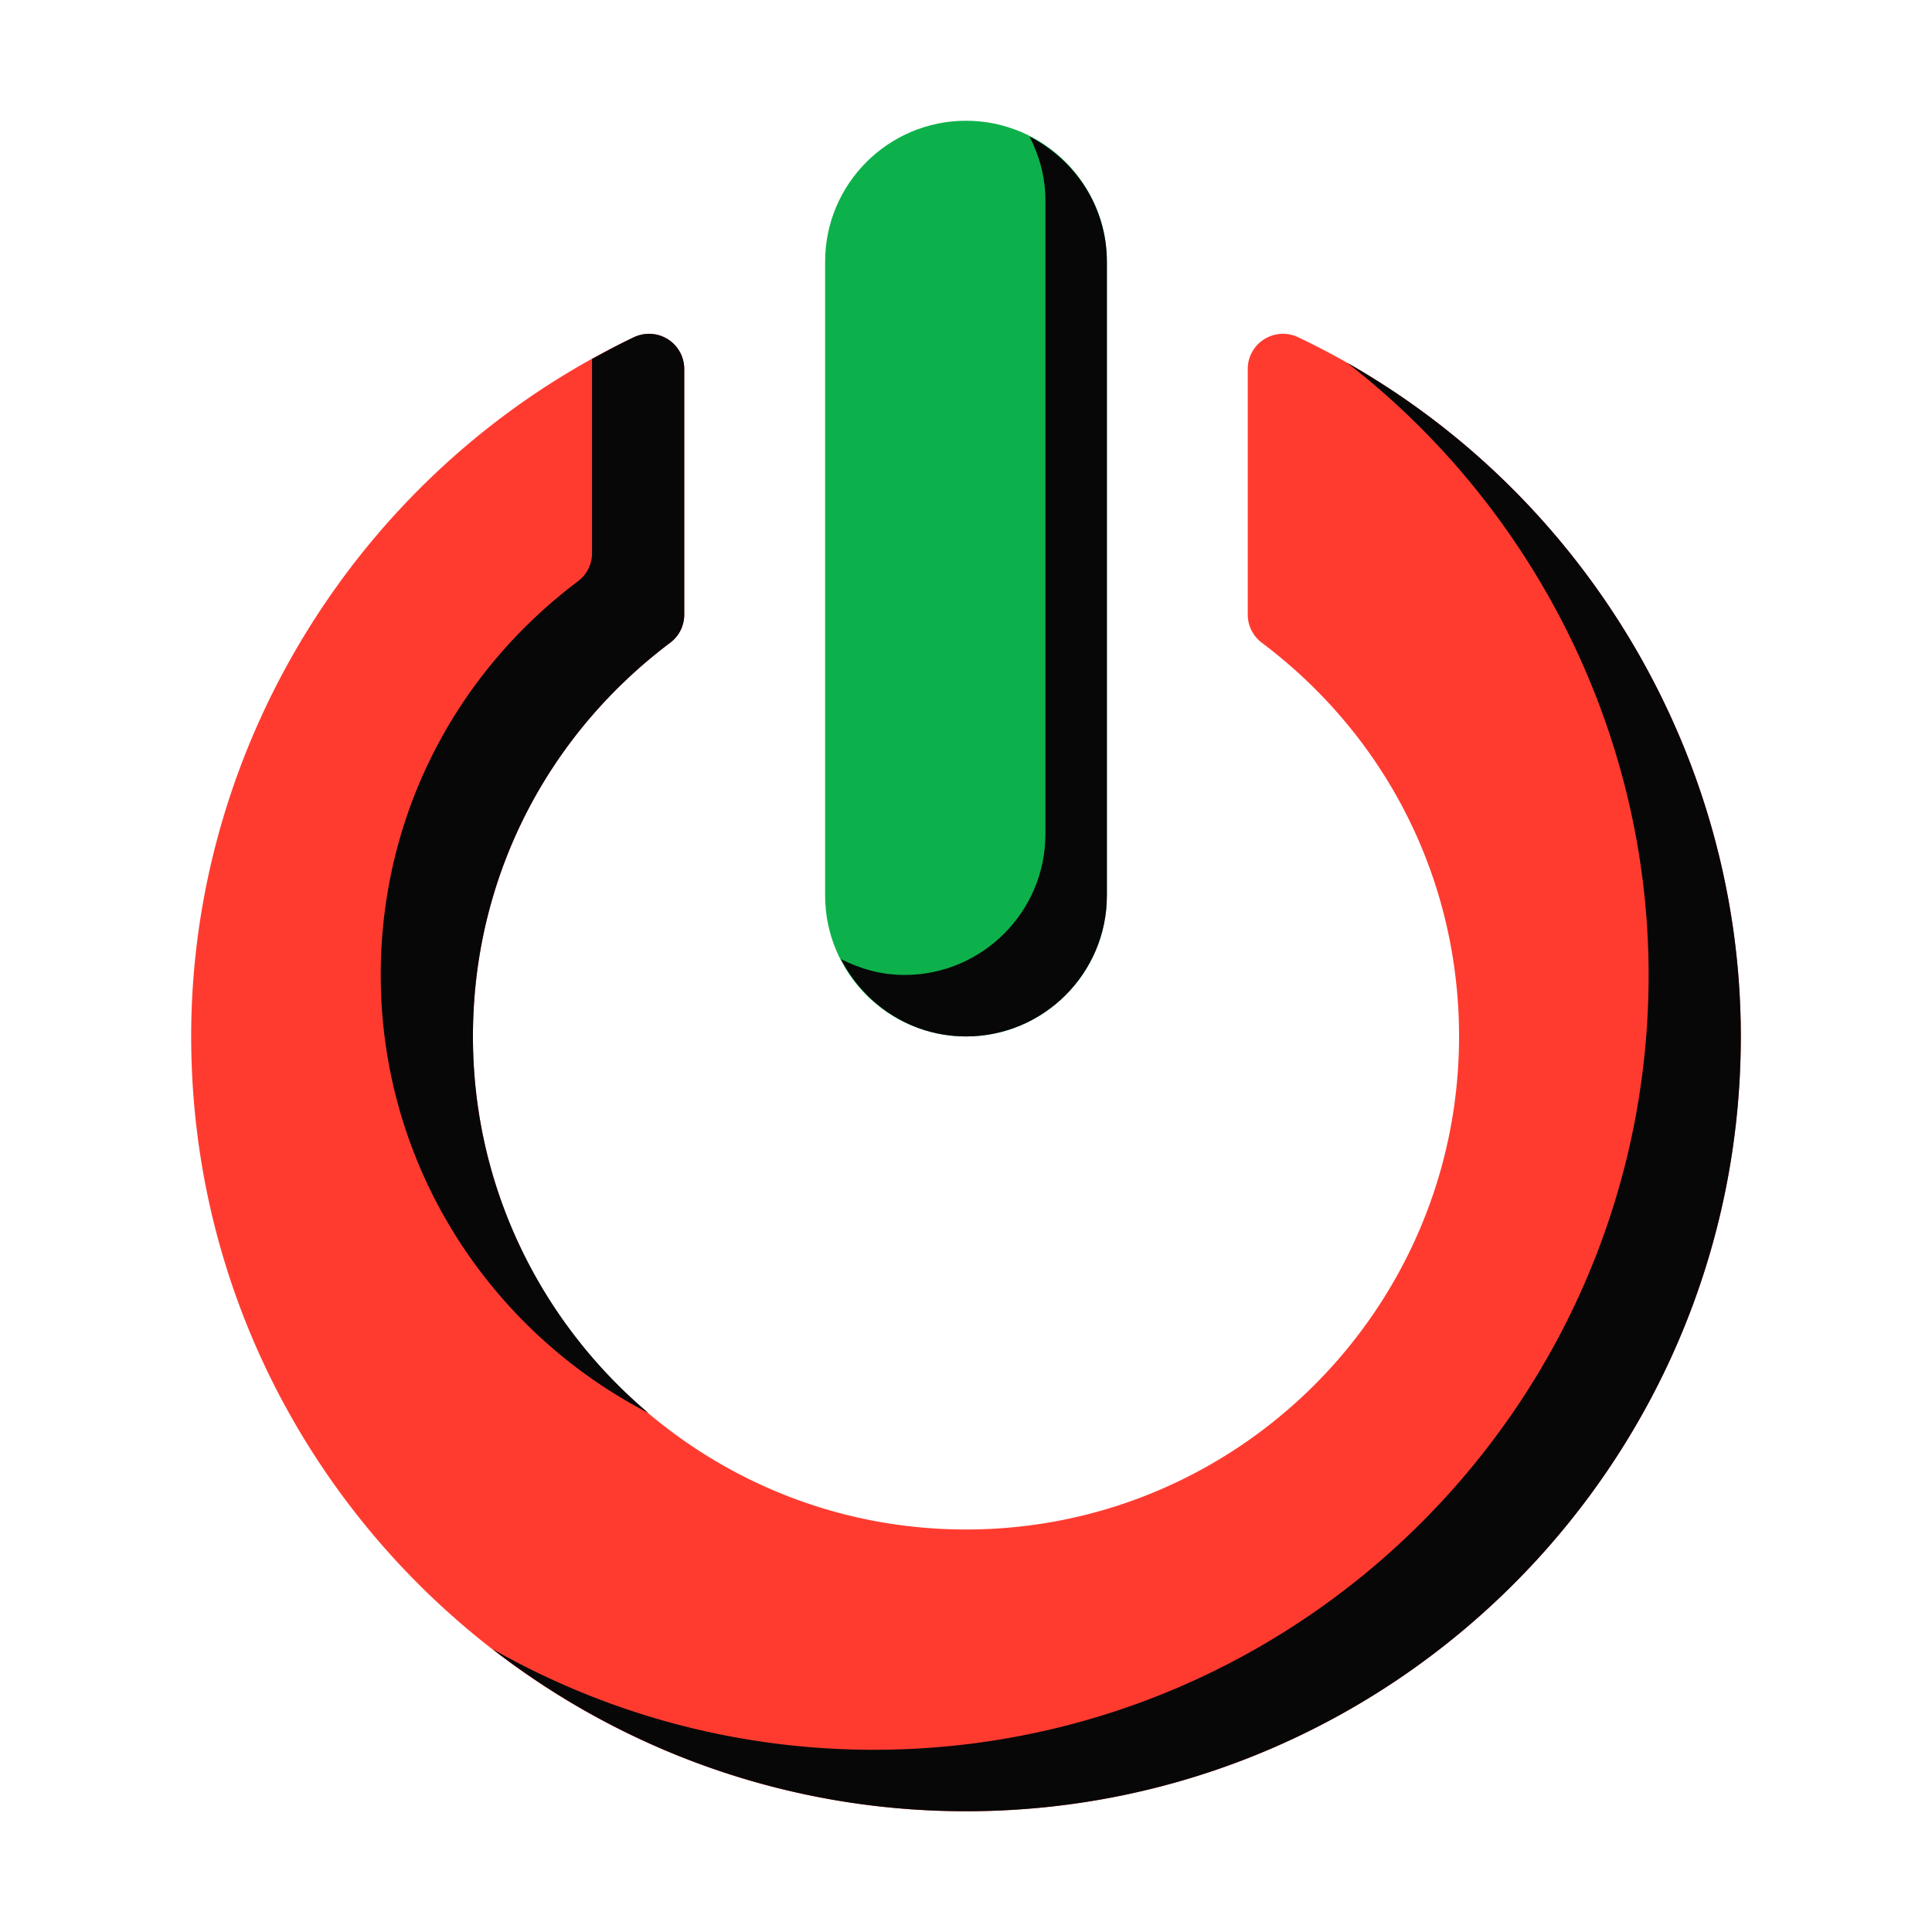 <?xml version="1.0" encoding="utf-8"?>
<!-- Uploaded to: SVG Repo, www.svgrepo.com, Generator: SVG Repo Mixer Tools -->
<svg width="800px" height="800px" viewBox="0 0 1024 1024" class="icon"  version="1.1" xmlns="http://www.w3.org/2000/svg"><path d="M512 549.332c-41.161 0-74.667-33.506-74.667-74.667v-336C437.333 97.468 470.839 64 512 64c41.196 0 74.666 33.468 74.666 74.665v336c0 41.161-33.47 74.667-74.666 74.667z" fill="#0DB14B" /><path d="M545.69 72.395c5.189 10.166 8.396 21.505 8.396 33.688v336c0 41.161-33.469 74.665-74.667 74.665-12.175 0-23.512-3.211-33.679-8.405 12.366 24.201 37.277 40.986 66.261 40.986 41.198 0 74.666-33.504 74.666-74.665v-336c-0.001-29.013-16.769-53.911-40.977-66.269z" fill="#070707" /><path d="M512 959.998c-226.405 0-410.667-184.225-410.667-410.667 0-157.263 92.131-302.751 234.647-370.601 5.831-2.733 12.616-2.332 18.009 1.075a18.646 18.646 0 0 1 8.677 15.77v130.156c0 5.891-2.733 11.412-7.437 14.914-66.426 50.02-104.563 126.09-104.563 208.686 0 144.084 117.249 261.333 261.333 261.333 144.122 0 261.333-117.249 261.333-261.333 0-82.596-38.099-158.667-104.563-208.686a18.64 18.64 0 0 1-7.437-14.914V195.576a18.594 18.594 0 0 1 8.714-15.77c5.394-3.407 12.215-3.808 17.975-1.075 142.551 67.85 234.645 213.337 234.645 370.601 0.001 226.441-184.187 410.666-410.666 410.666z" fill="#FF3B30" /><path d="M313.794 293.15c0 5.89-2.733 11.411-7.436 14.914-66.428 50.019-104.564 126.091-104.564 208.684 0 101.026 57.746 188.673 141.864 232.149-56.785-47.978-92.991-119.594-92.991-199.568 0-82.592 38.137-158.665 104.563-208.684 4.704-3.503 7.437-9.024 7.437-14.914V195.576a18.635 18.635 0 0 0-8.677-15.766c-5.394-3.412-12.178-3.809-18.009-1.078-7.565 3.603-14.911 7.537-22.187 11.566V293.15zM713.94 192.239c99.137 76.908 159.854 196.822 159.854 324.51 0 226.441-184.188 410.668-410.667 410.668-73.461 0-142.426-19.488-202.158-53.43C330.443 927.831 417.518 960 512 960c226.479 0 410.667-184.228 410.667-410.67 0-147.51-81.033-284.657-208.727-357.091z" fill="#070707" /></svg>